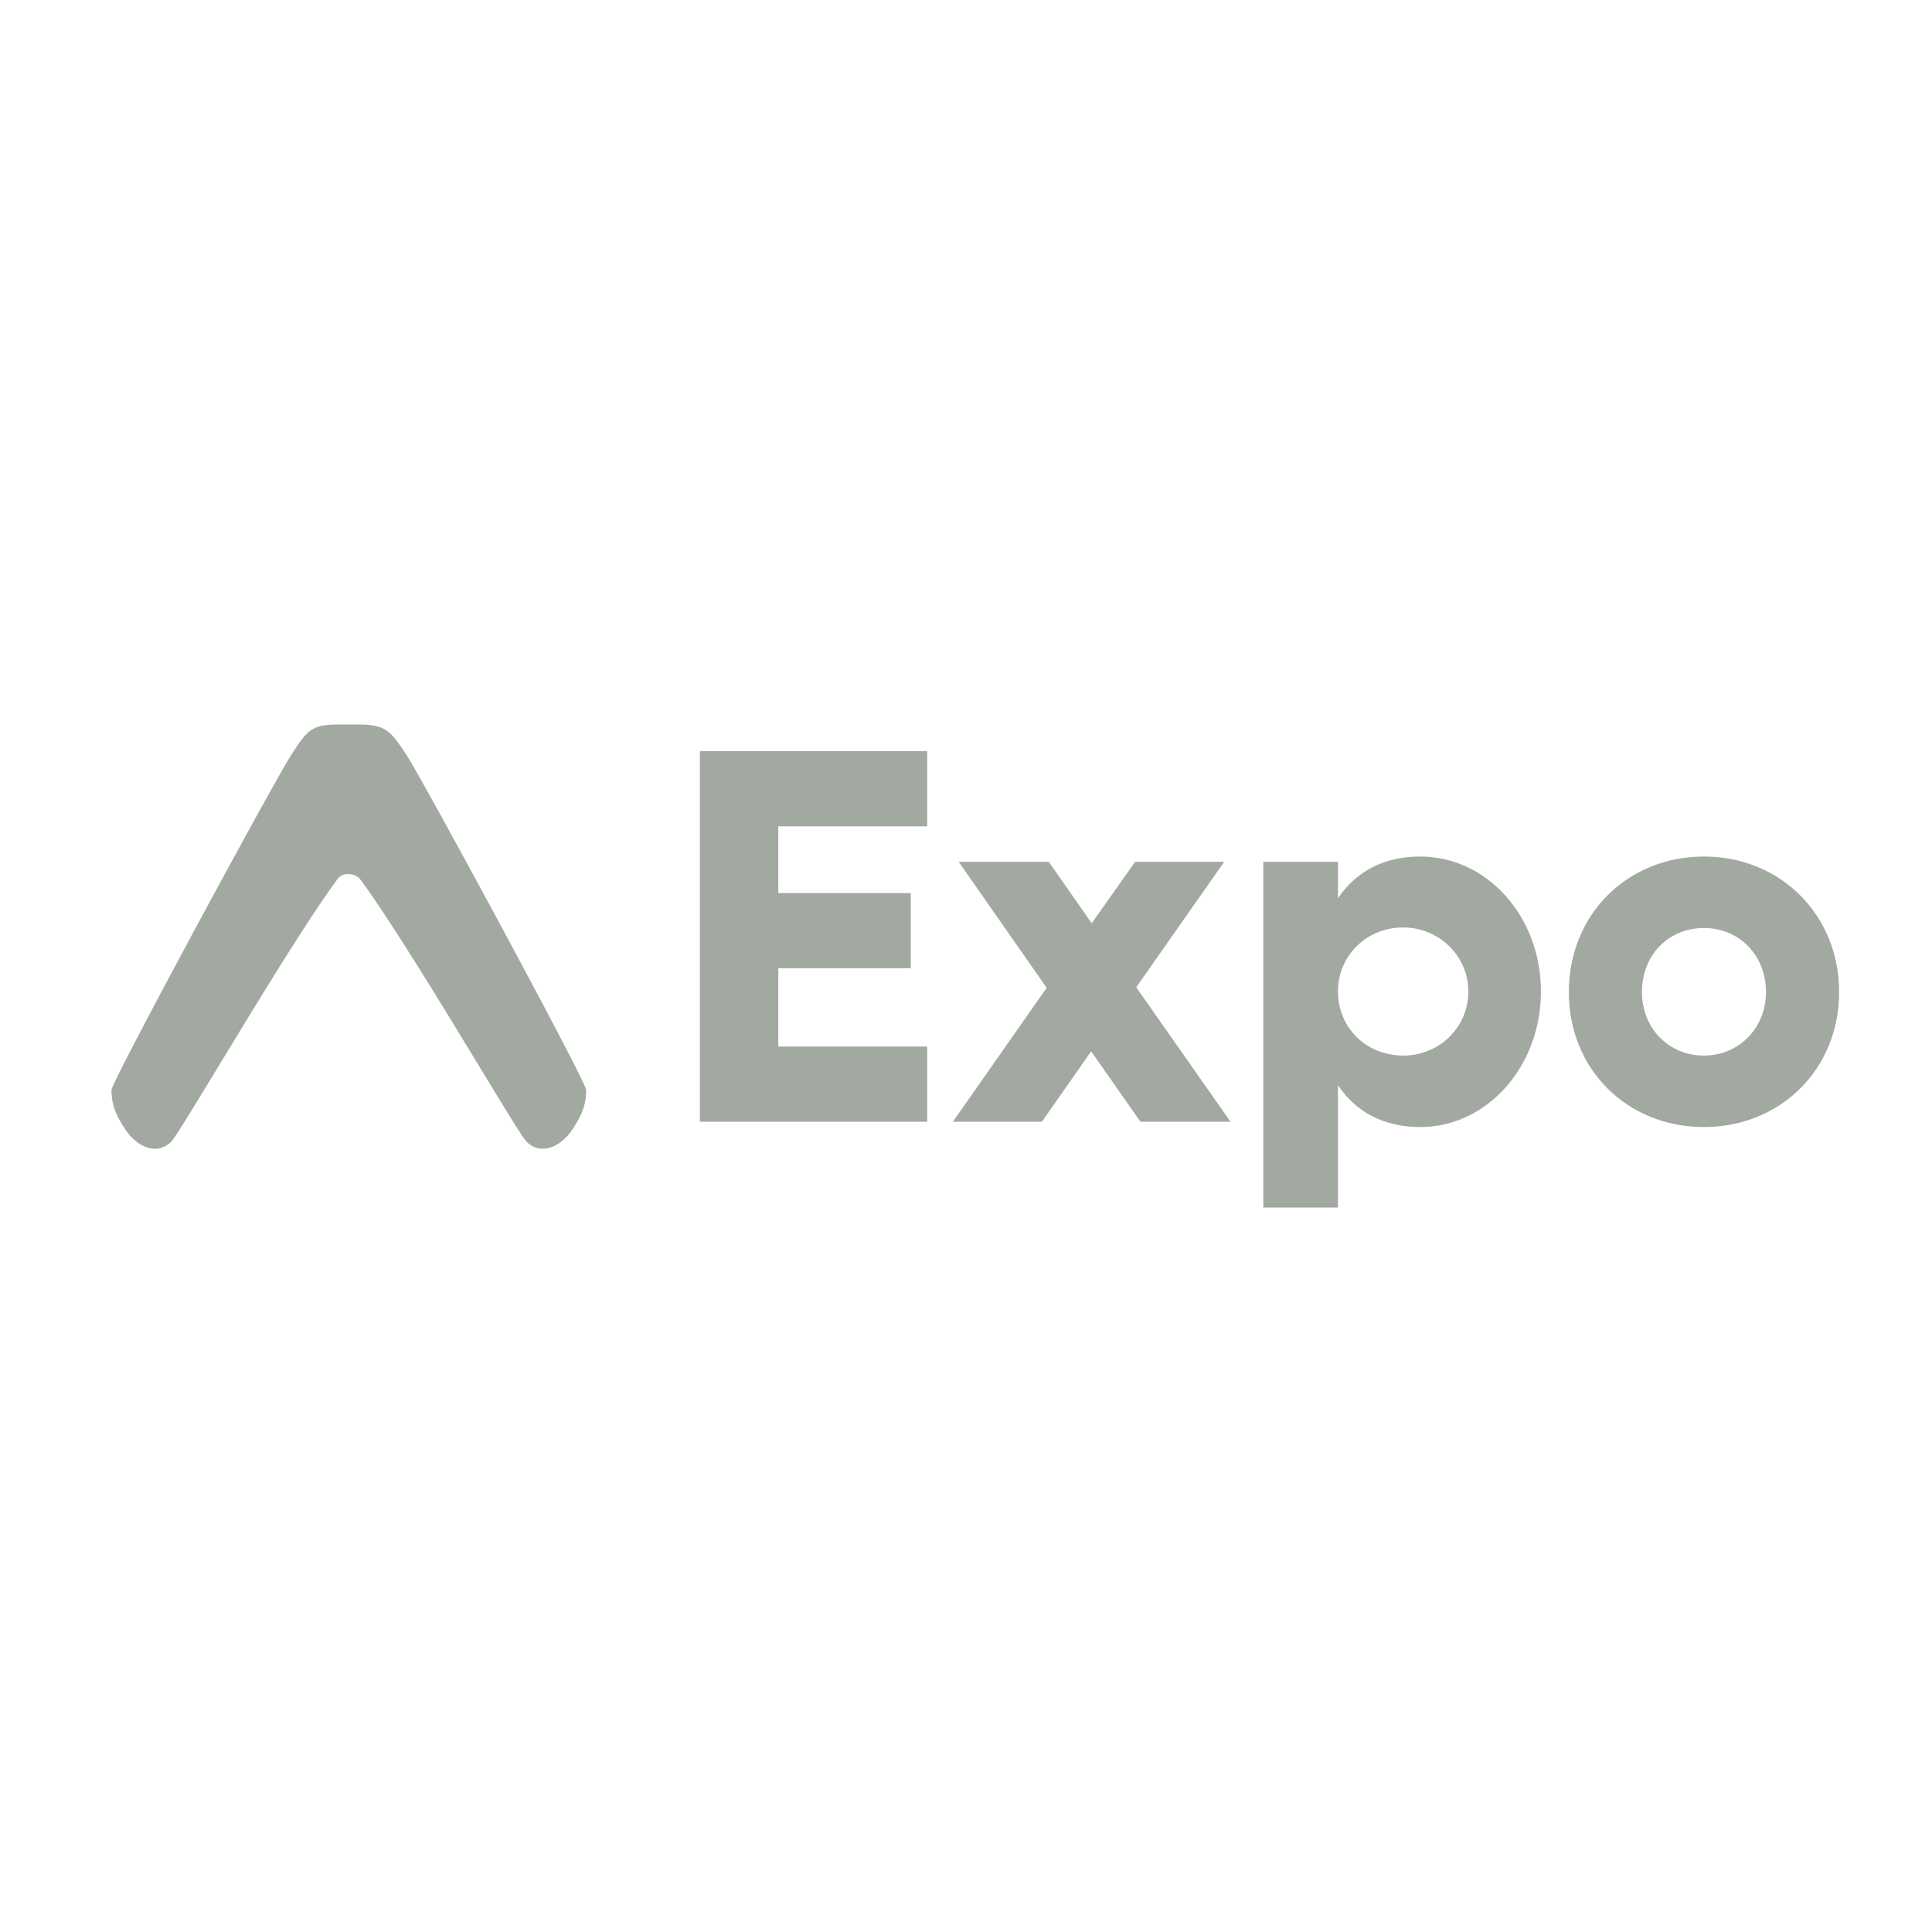 <?xml version="1.0" encoding="UTF-8"?>
<svg xmlns="http://www.w3.org/2000/svg" width="116" height="116" viewBox="0 0 116 116" fill="none">
  <path d="M20.2 52.865C20.433 52.524 20.689 52.48 20.896 52.48C21.103 52.48 21.448 52.524 21.681 52.865C23.518 55.372 26.552 60.366 28.789 64.05C30.248 66.452 31.369 68.297 31.599 68.532C32.462 69.414 33.646 68.864 34.334 67.864C35.011 66.88 35.199 66.189 35.199 65.451C35.199 64.949 25.388 46.826 24.4 45.317C23.45 43.867 23.14 43.5 21.514 43.5H20.297C18.675 43.5 18.441 43.867 17.491 45.317C16.503 46.826 6.691 64.949 6.691 65.451C6.691 66.189 6.879 66.88 7.557 67.864C8.245 68.864 9.428 69.414 10.291 68.532C10.521 68.297 11.642 66.452 13.101 64.05C15.339 60.366 18.363 55.372 20.2 52.865Z" fill="#A1A9A0"></path>
  <path d="M42.02 45.102V67.351H55.669V62.838H46.729V58.134H54.683V53.62H46.729V49.615H55.669V45.102H42.02Z" fill="#A1A9A0"></path>
  <path d="M73.883 67.352L68.22 59.278L73.502 51.746H68.156L65.547 55.433L62.97 51.746H57.561L62.843 59.31L57.211 67.352H62.556L65.515 63.124L68.474 67.352H73.883Z" fill="#A1A9A0"></path>
  <path d="M85.266 51.427C83.102 51.427 81.416 52.317 80.334 53.938V51.745H75.848V72.5H80.334V65.158C81.416 66.779 83.102 67.669 85.266 67.669C89.307 67.669 92.52 64.014 92.52 59.532C92.52 55.051 89.307 51.427 85.266 51.427ZM84.248 63.378C82.052 63.378 80.334 61.725 80.334 59.532C80.334 57.371 82.052 55.686 84.248 55.686C86.411 55.686 88.161 57.403 88.161 59.532C88.161 61.694 86.411 63.378 84.248 63.378Z" fill="#A1A9A0"></path>
  <path d="M102.309 51.427C97.695 51.427 94.195 54.923 94.195 59.564C94.195 64.204 97.695 67.669 102.309 67.669C106.891 67.669 110.423 64.204 110.423 59.564C110.423 54.923 106.891 51.427 102.309 51.427ZM102.309 55.718C104.409 55.718 106.032 57.339 106.032 59.564C106.032 61.725 104.409 63.378 102.309 63.378C100.177 63.378 98.586 61.725 98.586 59.564C98.586 57.339 100.177 55.718 102.309 55.718Z" fill="#A1A9A0"></path>
</svg>
